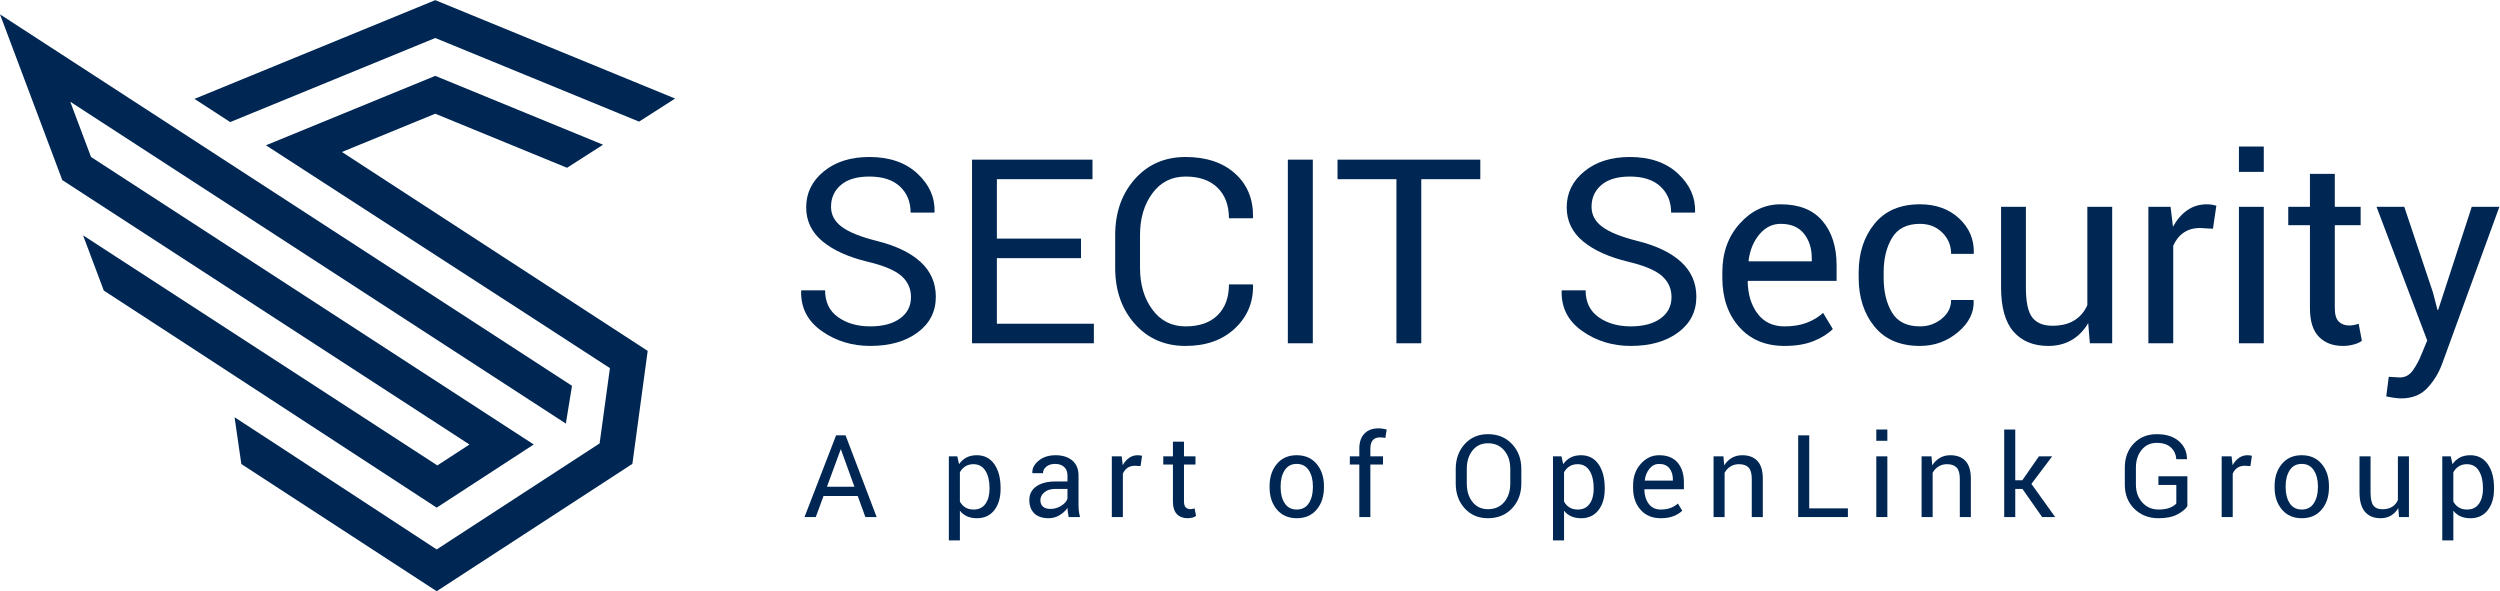 <?xml version="1.0" encoding="UTF-8" standalone="no"?>
<svg
   xmlns:dc="http://purl.org/dc/elements/1.1/"
   xmlns:cc="http://creativecommons.org/ns#"
   xmlns:rdf="http://www.w3.org/1999/02/22-rdf-syntax-ns#"
   xmlns:svg="http://www.w3.org/2000/svg"
   xmlns="http://www.w3.org/2000/svg"
   viewBox="0 0 986.091 233.2"
   height="233.2"
   width="986.091"
   xml:space="preserve"
   id="svg2"
   version="1.1"><defs
     id="defs6"><clipPath
       id="clipPath18"
       clipPathUnits="userSpaceOnUse"><path
         id="path16"
         d="M 0,174.9 H 739.568 V 0 H 0 Z" /></clipPath></defs><g
     transform="matrix(1.333,0,0,-1.333,0,233.2)"
     id="g10"><g
       id="g12"><g
         clip-path="url(#clipPath18)"
         id="g14"><g
           transform="translate(269.562,87.048)"
           id="g20"><path
             id="path22"
             style="fill:#002753;fill-opacity:1;fill-rule:nonzero;stroke:none"
             d="m 0,0 c 0,2.476 -0.933,4.547 -2.799,6.217 -1.865,1.667 -5.176,3.073 -9.928,4.21 -5.746,1.371 -10.231,3.392 -13.453,6.061 -3.222,2.669 -4.832,6.024 -4.832,10.064 0,4.239 1.734,7.781 5.206,10.623 3.47,2.845 7.967,4.265 13.491,4.265 5.946,0 10.679,-1.631 14.2,-4.889 3.52,-3.261 5.218,-7.04 5.094,-11.344 L 6.904,24.981 h -7.015 c 0,3.185 -1.052,5.76 -3.154,7.726 -2.104,1.966 -5.12,2.947 -9.05,2.947 -3.658,0 -6.463,-0.826 -8.415,-2.481 -1.955,-1.655 -2.93,-3.812 -2.93,-6.475 0,-2.364 1.056,-4.336 3.171,-5.915 2.115,-1.579 5.549,-2.968 10.301,-4.16 5.722,-1.418 10.077,-3.51 13.062,-6.269 2.985,-2.763 4.478,-6.185 4.478,-10.263 0,-4.38 -1.791,-7.901 -5.374,-10.561 -3.582,-2.663 -8.261,-3.996 -14.032,-3.996 -5.425,0 -10.22,1.476 -14.386,4.424 -4.168,2.947 -6.191,6.884 -6.065,11.812 l 0.075,0.222 h 7.015 c 0,-3.483 1.282,-6.131 3.844,-7.948 2.563,-1.816 5.735,-2.724 9.517,-2.724 3.707,0 6.643,0.779 8.808,2.338 C -1.083,-4.784 0,-2.671 0,0" /></g><g
           transform="translate(319.869,98.559)"
           id="g24"><path
             id="path26"
             style="fill:#002753;fill-opacity:1;fill-rule:nonzero;stroke:none"
             d="M 0,0 H -24.892 V -19.409 H 3.807 v -5.783 H -32.244 V 29.145 H 3.396 V 23.361 H -24.892 V 5.783 L 0,5.783 Z" /></g><g
           transform="translate(370.699,90.795)"
           id="g28"><path
             id="path30"
             style="fill:#002753;fill-opacity:1;fill-rule:nonzero;stroke:none"
             d="m 0,0 0.075,-0.226 c 0.098,-5.1 -1.694,-9.371 -5.375,-12.816 -3.682,-3.449 -8.546,-5.171 -14.593,-5.171 -6.145,0 -11.151,2.179 -15.02,6.533 -3.869,4.353 -5.804,9.875 -5.804,16.57 v 9.665 c 0,6.691 1.935,12.222 5.804,16.588 3.869,4.368 8.875,6.55 15.02,6.55 6.145,0 11.035,-1.637 14.668,-4.907 3.633,-3.272 5.398,-7.608 5.3,-13.008 L 0,19.556 h -7.053 c 0,3.805 -1.121,6.817 -3.359,9.032 -2.24,2.212 -5.4,3.319 -9.481,3.319 -4.104,0 -7.377,-1.652 -9.814,-4.957 -2.439,-3.307 -3.658,-7.409 -3.658,-12.307 V 4.91 c 0,-4.945 1.219,-9.073 3.658,-12.377 2.437,-3.308 5.71,-4.96 9.814,-4.96 4.081,0 7.241,1.101 9.481,3.302 2.238,2.203 3.359,5.243 3.359,9.125 z" /></g><path
           id="path32"
           style="fill:#002753;fill-opacity:1;fill-rule:nonzero;stroke:none"
           d="m 388.463,73.367 h -7.389 v 54.336 h 7.389 z" /><g
           transform="translate(438.023,121.92)"
           id="g34"><path
             id="path36"
             style="fill:#002753;fill-opacity:1;fill-rule:nonzero;stroke:none"
             d="m 0,0 h -17.465 v -48.553 h -7.352 V 0 H -42.246 V 5.783 H 0 Z" /></g><g
           transform="translate(494.601,87.048)"
           id="g38"><path
             id="path40"
             style="fill:#002753;fill-opacity:1;fill-rule:nonzero;stroke:none"
             d="m 0,0 c 0,2.476 -0.933,4.547 -2.799,6.217 -1.865,1.667 -5.176,3.073 -9.928,4.21 -5.746,1.371 -10.231,3.392 -13.453,6.061 -3.222,2.669 -4.832,6.024 -4.832,10.064 0,4.239 1.735,7.781 5.206,10.623 3.47,2.845 7.967,4.265 13.492,4.265 5.945,0 10.678,-1.631 14.2,-4.889 3.519,-3.261 5.218,-7.04 5.093,-11.344 L 6.904,24.981 h -7.015 c 0,3.185 -1.052,5.76 -3.154,7.726 -2.103,1.966 -5.12,2.947 -9.049,2.947 -3.659,0 -6.463,-0.826 -8.416,-2.481 -1.955,-1.655 -2.93,-3.812 -2.93,-6.475 0,-2.364 1.056,-4.336 3.172,-5.915 2.115,-1.579 5.549,-2.968 10.3,-4.16 5.722,-1.418 10.077,-3.51 13.062,-6.269 2.985,-2.763 4.479,-6.185 4.479,-10.263 0,-4.38 -1.792,-7.901 -5.375,-10.561 -3.582,-2.663 -8.26,-3.996 -14.032,-3.996 -5.425,0 -10.22,1.476 -14.386,4.424 -4.167,2.947 -6.191,6.884 -6.065,11.812 l 0.075,0.222 h 7.015 c 0,-3.483 1.282,-6.131 3.844,-7.948 2.563,-1.816 5.735,-2.724 9.517,-2.724 3.707,0 6.643,0.779 8.808,2.338 C -1.082,-4.784 0,-2.671 0,0" /></g><g
           transform="translate(526.92,108.707)"
           id="g42"><path
             id="path44"
             style="fill:#002753;fill-opacity:1;fill-rule:nonzero;stroke:none"
             d="m 0,0 c -2.463,0 -4.566,-1.034 -6.308,-3.105 -1.742,-2.069 -2.811,-4.667 -3.21,-7.791 l 0.076,-0.187 H 9.18 v 0.967 C 9.18,-7.239 8.409,-4.834 6.867,-2.9 5.324,-0.967 3.035,0 0,0 m 1.119,-36.125 c -5.622,0 -10.095,1.872 -13.417,5.619 -3.32,3.744 -4.981,8.601 -4.981,14.571 v 1.644 c 0,5.745 1.711,10.529 5.131,14.347 3.42,3.82 7.47,5.73 12.148,5.73 5.449,0 9.566,-1.643 12.353,-4.928 2.786,-3.284 4.179,-7.661 4.179,-13.136 v -4.588 H -9.665 l -0.113,-0.188 c 0.075,-3.87 1.057,-7.051 2.949,-9.544 1.89,-2.493 4.539,-3.741 7.948,-3.741 2.488,0 4.671,0.354 6.551,1.063 1.878,0.709 3.501,1.685 4.869,2.93 l 2.874,-4.781 c -1.443,-1.43 -3.346,-2.617 -5.71,-3.569 -2.364,-0.952 -5.225,-1.429 -8.584,-1.429" /></g><g
           transform="translate(568.12,78.368)"
           id="g46"><path
             id="path48"
             style="fill:#002753;fill-opacity:1;fill-rule:nonzero;stroke:none"
             d="M 0,0 C 2.438,0 4.583,0.753 6.437,2.259 8.291,3.762 9.218,5.61 9.218,7.798 h 6.605 L 15.897,7.576 C 16.022,4.093 14.474,0.996 11.251,-1.717 8.03,-4.43 4.278,-5.786 0,-5.786 c -5.873,0 -10.362,1.916 -13.473,5.748 -3.109,3.832 -4.665,8.645 -4.665,14.443 v 1.567 c 0,5.748 1.562,10.544 4.685,14.388 3.121,3.844 7.606,5.765 13.453,5.765 4.727,0 8.59,-1.394 11.588,-4.18 2.997,-2.786 4.446,-6.208 4.348,-10.263 L 15.861,21.459 H 9.218 c 0,2.461 -0.871,4.559 -2.612,6.288 -1.743,1.728 -3.945,2.592 -6.606,2.592 -3.857,0 -6.612,-1.385 -8.267,-4.154 -1.655,-2.771 -2.481,-6.17 -2.481,-10.195 v -1.565 c 0,-4.125 0.82,-7.561 2.463,-10.306 C -6.644,1.374 -3.881,0 0,0" /></g><g
           transform="translate(617.906,79.338)"
           id="g50"><path
             id="path52"
             style="fill:#002753;fill-opacity:1;fill-rule:nonzero;stroke:none"
             d="m 0,0 c -1.269,-2.165 -2.898,-3.832 -4.89,-5.001 -1.99,-1.169 -4.29,-1.755 -6.903,-1.755 -4.403,0 -7.837,1.406 -10.3,4.219 -2.464,2.812 -3.695,7.189 -3.695,13.136 v 23.81 h 7.351 V 10.523 c 0,-4.303 0.635,-7.262 1.905,-8.879 1.268,-1.618 3.246,-2.426 5.932,-2.426 2.614,0 4.772,0.527 6.477,1.585 C -2.42,1.86 -1.132,3.36 -0.261,5.3 V 34.409 H 7.092 V -5.971 H 0.485 Z" /></g><g
           transform="translate(654.814,107.254)"
           id="g54"><path
             id="path56"
             style="fill:#002753;fill-opacity:1;fill-rule:nonzero;stroke:none"
             d="m 0,0 -3.769,0.223 c -1.941,0 -3.577,-0.46 -4.907,-1.38 -1.332,-0.923 -2.357,-2.215 -3.079,-3.882 v -28.848 h -7.352 V 6.492 h 6.568 l 0.709,-5.897 c 1.144,2.092 2.557,3.72 4.236,4.889 1.679,1.169 3.615,1.755 5.804,1.755 0.547,0 1.069,-0.044 1.567,-0.132 C 0.274,7.02 0.685,6.929 1.008,6.829 Z" /></g><path
           id="path58"
           style="fill:#002753;fill-opacity:1;fill-rule:nonzero;stroke:none"
           d="m 669.855,73.367 h -7.352 v 40.379 h 7.352 z m 0,50.718 h -7.352 v 7.5 h 7.352 z" /><g
           transform="translate(690.869,123.488)"
           id="g60"><path
             id="path62"
             style="fill:#002753;fill-opacity:1;fill-rule:nonzero;stroke:none"
             d="M 0,0 V -9.741 H 7.649 V -15.19 H 0 v -24.518 c 0,-1.89 0.39,-3.223 1.175,-3.994 0.782,-0.77 1.822,-1.157 3.117,-1.157 0.422,0 0.888,0.05 1.397,0.15 0.51,0.099 0.964,0.225 1.363,0.372 l 0.969,-5.037 c -0.544,-0.448 -1.347,-0.814 -2.405,-1.101 -1.057,-0.287 -2.121,-0.431 -3.19,-0.431 -2.986,0 -5.364,0.903 -7.128,2.707 -1.77,1.805 -2.652,4.635 -2.652,8.491 v 24.518 h -6.418 v 5.449 h 6.418 V 0 Z" /></g><g
           transform="translate(719.937,88.332)"
           id="g64"><path
             id="path66"
             style="fill:#002753;fill-opacity:1;fill-rule:nonzero;stroke:none"
             d="m 0,0 1.307,-5.074 h 0.222 l 9.929,30.489 h 8.174 L 2.648,-21.161 c -1.019,-2.71 -2.481,-5.074 -4.382,-7.089 -1.905,-2.016 -4.474,-3.024 -7.708,-3.024 -0.598,0 -1.357,0.07 -2.277,0.205 -0.92,0.138 -1.629,0.27 -2.127,0.393 l 0.747,5.786 c -0.149,0.023 0.293,0 1.325,-0.076 1.031,-0.074 1.684,-0.112 1.96,-0.112 1.567,0 2.847,0.698 3.843,2.089 0.993,1.395 1.828,2.936 2.499,4.629 l 1.755,4.216 -15.003,39.559 h 8.212 z" /></g><g
           transform="translate(244.694,30.913)"
           id="g68"><path
             id="path70"
             style="fill:#002753;fill-opacity:1;fill-rule:nonzero;stroke:none"
             d="M 0,0 H 8.136 L 4.15,11.01 H 4.05 Z M 9.114,-2.739 H -1.014 L -3.305,-8.965 H -6.642 L 2.706,15.211 H 5.512 L 14.71,-8.965 h -3.337 z" /></g><g
           transform="translate(292.801,30.608)"
           id="g72"><path
             id="path74"
             style="fill:#002753;fill-opacity:1;fill-rule:nonzero;stroke:none"
             d="m 0,0 c 0,2.033 -0.401,3.706 -1.204,5.016 -0.803,1.309 -1.985,1.965 -3.545,1.965 -0.942,0 -1.743,-0.213 -2.408,-0.638 -0.664,-0.428 -1.201,-1.011 -1.61,-1.749 v -8.675 c 0.409,-0.741 0.946,-1.318 1.61,-1.731 0.665,-0.417 1.478,-0.625 2.442,-0.625 1.548,0 2.721,0.569 3.518,1.703 C -0.398,-3.604 0,-2.142 0,-0.349 Z m 3.271,-0.357 c 0,-2.59 -0.621,-4.682 -1.86,-6.27 -1.24,-1.588 -2.951,-2.382 -5.13,-2.382 -1.108,0 -2.079,0.185 -2.915,0.557 -0.835,0.369 -1.547,0.926 -2.133,1.667 v -8.783 h -3.271 V 9.305 h 2.506 l 0.516,-2.324 c 0.586,0.862 1.317,1.521 2.191,1.975 0.875,0.454 1.893,0.68 3.056,0.68 2.224,0 3.954,-0.882 5.188,-2.646 1.234,-1.766 1.852,-4.098 1.852,-6.999 z" /></g><g
           transform="translate(310.803,24.356)"
           id="g76"><path
             id="path78"
             style="fill:#002753;fill-opacity:1;fill-rule:nonzero;stroke:none"
             d="M 0,0 C 1.185,0 2.253,0.302 3.205,0.911 4.156,1.518 4.777,2.212 5.064,2.997 V 5.909 H 1.395 C 0.078,5.909 -0.977,5.578 -1.768,4.916 -2.559,4.254 -2.956,3.478 -2.956,2.581 -2.956,1.787 -2.707,1.157 -2.208,0.694 -1.709,0.231 -0.974,0 0,0 M 5.43,-2.408 C 5.319,-1.866 5.232,-1.386 5.172,-0.973 5.111,-0.557 5.076,-0.141 5.064,0.281 4.455,-0.583 3.661,-1.304 2.682,-1.884 1.702,-2.467 0.647,-2.757 -0.482,-2.757 c -1.871,0 -3.296,0.478 -4.274,1.436 -0.98,0.958 -1.471,2.279 -1.471,3.961 0,1.714 0.696,3.058 2.084,4.025 1.389,0.97 3.274,1.453 5.655,1.453 h 3.552 v 1.778 c 0,1.049 -0.321,1.884 -0.962,2.497 -0.644,0.615 -1.55,0.922 -2.724,0.922 -1.051,0 -1.907,-0.269 -2.565,-0.805 -0.659,-0.536 -0.988,-1.181 -0.988,-1.934 h -3.122 l -0.032,0.1 c -0.067,1.306 0.549,2.502 1.85,3.586 1.301,1.084 2.981,1.626 5.041,1.626 2.036,0 3.673,-0.516 4.914,-1.55 C 7.715,13.301 8.335,11.81 8.335,9.861 V 1.21 c 0,-0.642 0.034,-1.26 0.1,-1.857 0.065,-0.598 0.189,-1.187 0.364,-1.761 z" /></g><g
           transform="translate(337.488,37.024)"
           id="g80"><path
             id="path82"
             style="fill:#002753;fill-opacity:1;fill-rule:nonzero;stroke:none"
             d="M 0,0 -1.677,0.1 C -2.54,0.1 -3.268,-0.105 -3.86,-0.516 -4.452,-0.926 -4.909,-1.5 -5.229,-2.241 V -15.076 H -8.5 V 2.889 h 2.922 l 0.315,-2.622 c 0.51,0.928 1.138,1.652 1.885,2.173 0.747,0.522 1.607,0.78 2.581,0.78 0.243,0 0.476,-0.018 0.697,-0.056 C 0.122,3.123 0.305,3.082 0.448,3.038 Z" /></g><g
           transform="translate(350.343,44.246)"
           id="g84"><path
             id="path86"
             style="fill:#002753;fill-opacity:1;fill-rule:nonzero;stroke:none"
             d="M 0,0 V -4.333 H 3.404 V -6.756 H 0 v -10.91 c 0,-0.841 0.174,-1.433 0.523,-1.775 0.349,-0.343 0.81,-0.516 1.386,-0.516 0.189,0 0.397,0.023 0.622,0.067 0.227,0.044 0.429,0.1 0.607,0.164 l 0.432,-2.241 c -0.243,-0.199 -0.601,-0.36 -1.071,-0.489 -0.47,-0.126 -0.945,-0.19 -1.419,-0.19 -1.329,0 -2.387,0.401 -3.172,1.204 -0.786,0.802 -1.179,2.062 -1.179,3.776 v 10.91 h -2.856 v 2.423 h 2.856 V 0 Z" /></g><g
           transform="translate(378.94,30.74)"
           id="g88"><path
             id="path90"
             style="fill:#002753;fill-opacity:1;fill-rule:nonzero;stroke:none"
             d="m 0,0 c 0,-1.901 0.401,-3.472 1.204,-4.711 0.803,-1.236 1.995,-1.857 3.579,-1.857 1.56,0 2.745,0.621 3.552,1.857 0.809,1.239 1.213,2.81 1.213,4.711 v 0.363 c 0,1.881 -0.407,3.446 -1.22,4.694 C 7.514,6.308 6.321,6.932 4.749,6.932 3.189,6.932 2.007,6.308 1.204,5.057 0.401,3.809 0,2.244 0,0.363 Z m -3.271,0.357 c 0,2.658 0.721,4.846 2.16,6.566 1.438,1.723 3.392,2.581 5.86,2.581 2.49,0 4.459,-0.856 5.903,-2.572 1.445,-1.717 2.167,-3.909 2.167,-6.575 v -0.366 c 0,-2.678 -0.719,-4.869 -2.159,-6.574 -1.438,-1.705 -3.398,-2.558 -5.877,-2.558 -2.48,0 -4.441,0.856 -5.886,2.567 -1.444,1.708 -2.168,3.896 -2.168,6.565 z" /></g><g
           transform="translate(402.222,21.948)"
           id="g92"><path
             id="path94"
             style="fill:#002753;fill-opacity:1;fill-rule:nonzero;stroke:none"
             d="m 0,0 v 15.542 h -2.805 v 2.423 H 0 v 2.276 c 0,1.913 0.501,3.396 1.503,4.442 1.002,1.046 2.399,1.567 4.192,1.567 0.377,0 0.756,-0.029 1.139,-0.091 0.381,-0.061 0.804,-0.146 1.27,-0.258 l -0.399,-2.49 c -0.199,0.044 -0.44,0.082 -0.722,0.117 -0.283,0.033 -0.579,0.05 -0.889,0.05 -0.952,0 -1.659,-0.287 -2.125,-0.855 C 3.504,22.151 3.271,21.325 3.271,20.241 V 17.965 H 7.008 V 15.542 H 3.271 V 0 Z" /></g><g
           transform="translate(446.893,36.21)"
           id="g96"><path
             id="path98"
             style="fill:#002753;fill-opacity:1;fill-rule:nonzero;stroke:none"
             d="m 0,0 c 0,2.215 -0.598,4.031 -1.793,5.446 -1.195,1.418 -2.801,2.127 -4.815,2.127 -1.905,0 -3.423,-0.709 -4.557,-2.127 C -12.301,4.031 -12.867,2.215 -12.867,0 v -4.333 c 0,-2.235 0.566,-4.063 1.702,-5.479 1.134,-1.417 2.652,-2.126 4.557,-2.126 2.026,0 3.632,0.706 4.824,2.118 C -0.595,-8.408 0,-6.58 0,-4.333 Z m 3.271,-4.333 c 0,-2.956 -0.916,-5.408 -2.749,-7.356 -1.831,-1.949 -4.208,-2.921 -7.13,-2.921 -2.823,0 -5.117,0.972 -6.882,2.921 -1.767,1.948 -2.649,4.4 -2.649,7.356 v 4.301 c 0,2.944 0.882,5.396 2.649,7.356 1.765,1.957 4.059,2.939 6.882,2.939 2.922,0 5.299,-0.979 7.13,-2.933 1.833,-1.951 2.749,-4.406 2.749,-7.362 z" /></g><g
           transform="translate(471.571,30.608)"
           id="g100"><path
             id="path102"
             style="fill:#002753;fill-opacity:1;fill-rule:nonzero;stroke:none"
             d="M 0,0 C 0,2.033 -0.401,3.706 -1.204,5.016 -2.007,6.325 -3.188,6.981 -4.749,6.981 -5.69,6.981 -6.492,6.768 -7.157,6.343 -7.82,5.915 -8.358,5.332 -8.767,4.594 v -8.675 c 0.409,-0.741 0.947,-1.318 1.61,-1.731 0.665,-0.417 1.478,-0.625 2.442,-0.625 1.548,0 2.722,0.569 3.519,1.703 C -0.398,-3.604 0,-2.142 0,-0.349 Z m 3.271,-0.357 c 0,-2.59 -0.621,-4.682 -1.86,-6.27 -1.239,-1.588 -2.95,-2.382 -5.13,-2.382 -1.107,0 -2.079,0.185 -2.915,0.557 -0.835,0.369 -1.547,0.926 -2.133,1.667 v -8.783 h -3.271 V 9.305 h 2.507 l 0.515,-2.324 c 0.586,0.862 1.317,1.521 2.192,1.975 0.874,0.454 1.892,0.68 3.055,0.68 2.224,0 3.954,-0.882 5.189,-2.646 1.233,-1.766 1.851,-4.098 1.851,-6.999 z" /></g><g
           transform="translate(490.916,37.672)"
           id="g104"><path
             id="path106"
             style="fill:#002753;fill-opacity:1;fill-rule:nonzero;stroke:none"
             d="m 0,0 c -1.096,0 -2.031,-0.46 -2.805,-1.383 -0.775,-0.92 -1.251,-2.074 -1.428,-3.466 l 0.032,-0.082 H 4.086 V -4.5 c 0,1.277 -0.345,2.35 -1.03,3.208 C 2.369,-0.431 1.351,0 0,0 m 0.498,-16.072 c -2.502,0 -4.491,0.832 -5.969,2.499 -1.476,1.667 -2.216,3.826 -2.216,6.483 v 0.73 c 0,2.557 0.761,4.687 2.284,6.386 1.521,1.697 3.322,2.546 5.403,2.546 2.425,0 4.257,-0.729 5.496,-2.191 1.239,-1.459 1.859,-3.407 1.859,-5.845 V -7.506 H -4.301 l -0.05,-0.082 c 0.035,-1.723 0.472,-3.138 1.313,-4.248 0.841,-1.107 2.02,-1.664 3.536,-1.664 1.107,0 2.079,0.158 2.914,0.475 0.836,0.316 1.559,0.75 2.168,1.303 l 1.277,-2.127 c -0.641,-0.635 -1.488,-1.166 -2.54,-1.588 -1.051,-0.424 -2.325,-0.635 -3.819,-0.635" /></g><g
           transform="translate(509.964,39.913)"
           id="g108"><path
             id="path110"
             style="fill:#002753;fill-opacity:1;fill-rule:nonzero;stroke:none"
             d="m 0,0 0.231,-2.672 c 0.6,0.952 1.348,1.691 2.25,2.215 0.903,0.527 1.93,0.788 3.081,0.788 1.937,0 3.437,-0.565 4.501,-1.699 1.061,-1.137 1.593,-2.889 1.593,-5.256 V -17.965 H 8.385 v 11.274 c 0,1.582 -0.314,2.707 -0.939,3.372 -0.626,0.662 -1.579,0.996 -2.864,0.996 -0.94,0 -1.773,-0.229 -2.499,-0.683 C 1.358,-3.46 0.781,-4.078 0.349,-4.863 v -13.102 h -3.271 l 0,17.965 z" /></g><g
           transform="translate(535.355,24.52)"
           id="g112"><path
             id="path114"
             style="fill:#002753;fill-opacity:1;fill-rule:nonzero;stroke:none"
             d="M 0,0 H 11.44 V -2.572 H -3.271 V 21.604 H 0 Z" /></g><path
           id="path116"
           style="fill:#002753;fill-opacity:1;fill-rule:nonzero;stroke:none"
           d="m 558.47,21.948 h -3.271 v 17.965 h 3.271 z m 0,22.565 h -3.271 v 3.337 h 3.271 z" /><g
           transform="translate(571.525,39.913)"
           id="g118"><path
             id="path120"
             style="fill:#002753;fill-opacity:1;fill-rule:nonzero;stroke:none"
             d="m 0,0 0.231,-2.672 c 0.599,0.952 1.348,1.691 2.25,2.215 0.903,0.527 1.929,0.788 3.081,0.788 1.936,0 3.436,-0.565 4.5,-1.699 1.062,-1.137 1.593,-2.889 1.593,-5.256 v -11.341 h -3.27 v 11.274 c 0,1.582 -0.314,2.707 -0.94,3.372 -0.625,0.662 -1.579,0.996 -2.863,0.996 -0.94,0 -1.774,-0.229 -2.499,-0.683 C 1.357,-3.46 0.78,-4.078 0.349,-4.863 V -17.965 H -2.923 V 0 Z" /></g><g
           transform="translate(598.443,30.266)"
           id="g122"><path
             id="path124"
             style="fill:#002753;fill-opacity:1;fill-rule:nonzero;stroke:none"
             d="m 0,0 h -2.126 v -8.317 h -3.27 v 25.901 h 3.27 V 2.575 h 2.092 L 4.881,9.647 H 8.799 L 2.657,1.494 9.68,-8.317 H 5.828 Z" /></g><g
           transform="translate(647.246,25.153)"
           id="g126"><path
             id="path128"
             style="fill:#002753;fill-opacity:1;fill-rule:nonzero;stroke:none"
             d="m 0,0 c -0.575,-0.888 -1.574,-1.699 -2.995,-2.44 -1.424,-0.742 -3.264,-1.114 -5.522,-1.114 -2.889,0 -5.277,0.923 -7.164,2.772 -1.888,1.848 -2.832,4.239 -2.832,7.175 v 4.98 c 0,2.933 0.881,5.323 2.64,7.172 1.761,1.849 4.03,2.774 6.809,2.774 2.767,0 4.942,-0.682 6.524,-2.042 1.584,-1.362 2.391,-3.117 2.425,-5.264 l -0.034,-0.1 H -3.27 c -0.099,1.406 -0.633,2.564 -1.602,3.472 -0.97,0.905 -2.367,1.359 -4.192,1.359 -1.849,0 -3.338,-0.691 -4.466,-2.074 -1.13,-1.38 -1.696,-3.135 -1.696,-5.259 v -5.01 c 0,-2.144 0.632,-3.911 1.895,-5.299 1.261,-1.389 2.866,-2.083 4.814,-2.083 1.373,0 2.496,0.184 3.371,0.547 0.875,0.364 1.5,0.78 1.876,1.243 v 5.484 h -5.296 v 2.572 l 8.566,0 z" /></g><g
           transform="translate(665.896,37.024)"
           id="g130"><path
             id="path132"
             style="fill:#002753;fill-opacity:1;fill-rule:nonzero;stroke:none"
             d="M 0,0 -1.678,0.1 C -2.54,0.1 -3.269,-0.105 -3.86,-0.516 -4.452,-0.926 -4.909,-1.5 -5.229,-2.241 V -15.076 H -8.501 V 2.889 h 2.923 l 0.314,-2.622 c 0.51,0.928 1.139,1.652 1.886,2.173 0.747,0.522 1.607,0.78 2.581,0.78 0.243,0 0.476,-0.018 0.697,-0.056 C 0.121,3.123 0.305,3.082 0.448,3.038 Z" /></g><g
           transform="translate(676.326,30.74)"
           id="g134"><path
             id="path136"
             style="fill:#002753;fill-opacity:1;fill-rule:nonzero;stroke:none"
             d="m 0,0 c 0,-1.901 0.401,-3.472 1.204,-4.711 0.803,-1.236 1.995,-1.857 3.577,-1.857 1.562,0 2.745,0.621 3.554,1.857 0.809,1.239 1.213,2.81 1.213,4.711 V 0.363 C 9.548,2.244 9.141,3.809 8.326,5.057 7.515,6.308 6.322,6.932 4.749,6.932 3.188,6.932 2.007,6.308 1.204,5.057 0.401,3.809 0,2.244 0,0.363 Z m -3.271,0.357 c 0,2.658 0.72,4.846 2.158,6.566 1.441,1.723 3.395,2.581 5.862,2.581 2.49,0 4.459,-0.856 5.903,-2.572 1.445,-1.717 2.165,-3.909 2.165,-6.575 v -0.366 c 0,-2.678 -0.717,-4.869 -2.156,-6.574 -1.441,-1.705 -3.398,-2.558 -5.88,-2.558 -2.478,0 -4.441,0.856 -5.885,2.567 -1.444,1.708 -2.167,3.896 -2.167,6.565 z" /></g><g
           transform="translate(709.654,24.605)"
           id="g138"><path
             id="path140"
             style="fill:#002753;fill-opacity:1;fill-rule:nonzero;stroke:none"
             d="m 0,0 c -0.565,-0.964 -1.289,-1.705 -2.174,-2.227 -0.888,-0.518 -1.91,-0.779 -3.073,-0.779 -1.96,0 -3.486,0.624 -4.582,1.875 -1.096,1.251 -1.644,3.199 -1.644,5.845 v 10.594 h 3.27 V 4.682 c 0,-1.916 0.284,-3.232 0.847,-3.953 0.565,-0.717 1.444,-1.078 2.639,-1.078 1.163,0 2.124,0.235 2.883,0.706 0.756,0.469 1.33,1.137 1.717,2.001 v 12.95 H 3.155 V -2.657 H 0.217 Z" /></g><g
           transform="translate(734.711,30.608)"
           id="g142"><path
             id="path144"
             style="fill:#002753;fill-opacity:1;fill-rule:nonzero;stroke:none"
             d="m 0,0 c 0,2.033 -0.401,3.706 -1.204,5.016 -0.803,1.309 -1.984,1.965 -3.545,1.965 -0.94,0 -1.743,-0.213 -2.405,-0.638 C -7.819,5.915 -8.355,5.332 -8.766,4.594 v -8.675 c 0.411,-0.741 0.947,-1.318 1.612,-1.731 0.662,-0.417 1.476,-0.625 2.44,-0.625 1.55,0 2.722,0.569 3.519,1.703 C -0.398,-3.604 0,-2.142 0,-0.349 Z m 3.272,-0.357 c 0,-2.59 -0.621,-4.682 -1.86,-6.27 -1.239,-1.588 -2.95,-2.382 -5.13,-2.382 -1.107,0 -2.08,0.185 -2.915,0.557 -0.835,0.369 -1.547,0.926 -2.133,1.667 v -8.783 h -3.272 V 9.305 h 2.508 l 0.515,-2.324 c 0.586,0.862 1.316,1.521 2.192,1.975 0.873,0.454 1.892,0.68 3.055,0.68 2.224,0 3.955,-0.882 5.189,-2.646 1.233,-1.766 1.851,-4.098 1.851,-6.999 z" /></g><g
           transform="translate(128.799,174.9)"
           id="g146"><path
             id="path148"
             style="fill:#002753;fill-opacity:1;fill-rule:evenodd;stroke:none"
             d="m 0,0 c 23.655,-9.706 47.31,-19.413 70.965,-29.12 l -10.66,-6.827 -60.307,24.746 -60.681,-24.879 -10.573,6.866 z m -57.389,-137.263 -2.001,13.841 c 19.925,-12.94 39.823,-26.1 59.806,-39.112 l 48.211,31.376 c 1.017,7.424 2.033,14.852 3.052,22.274 -33.556,21.831 -67.867,43.908 -101.788,65.938 l 50.105,20.543 49.648,-20.373 -10.662,-6.827 -38.987,15.998 -27.618,-11.323 90.473,-58.859 c -1.51,-11.141 -3.019,-22.284 -4.528,-33.426 C 39.02,-149.776 19.717,-162.338 0.414,-174.9 Z m -46.837,67.672 104.839,-68.082 9.504,6.184 -120.486,78.245 c -6.144,16.348 -12.286,32.695 -18.43,49.042 l 169.258,-109.918 -1.822,-11.173 -146.647,95.233 6.144,-16.348 130.998,-85.071 c -9.571,-6.229 -19.148,-12.451 -28.715,-18.688 -32.839,21.382 -65.561,42.838 -98.5,64.229 z" /></g></g></g></g></svg>